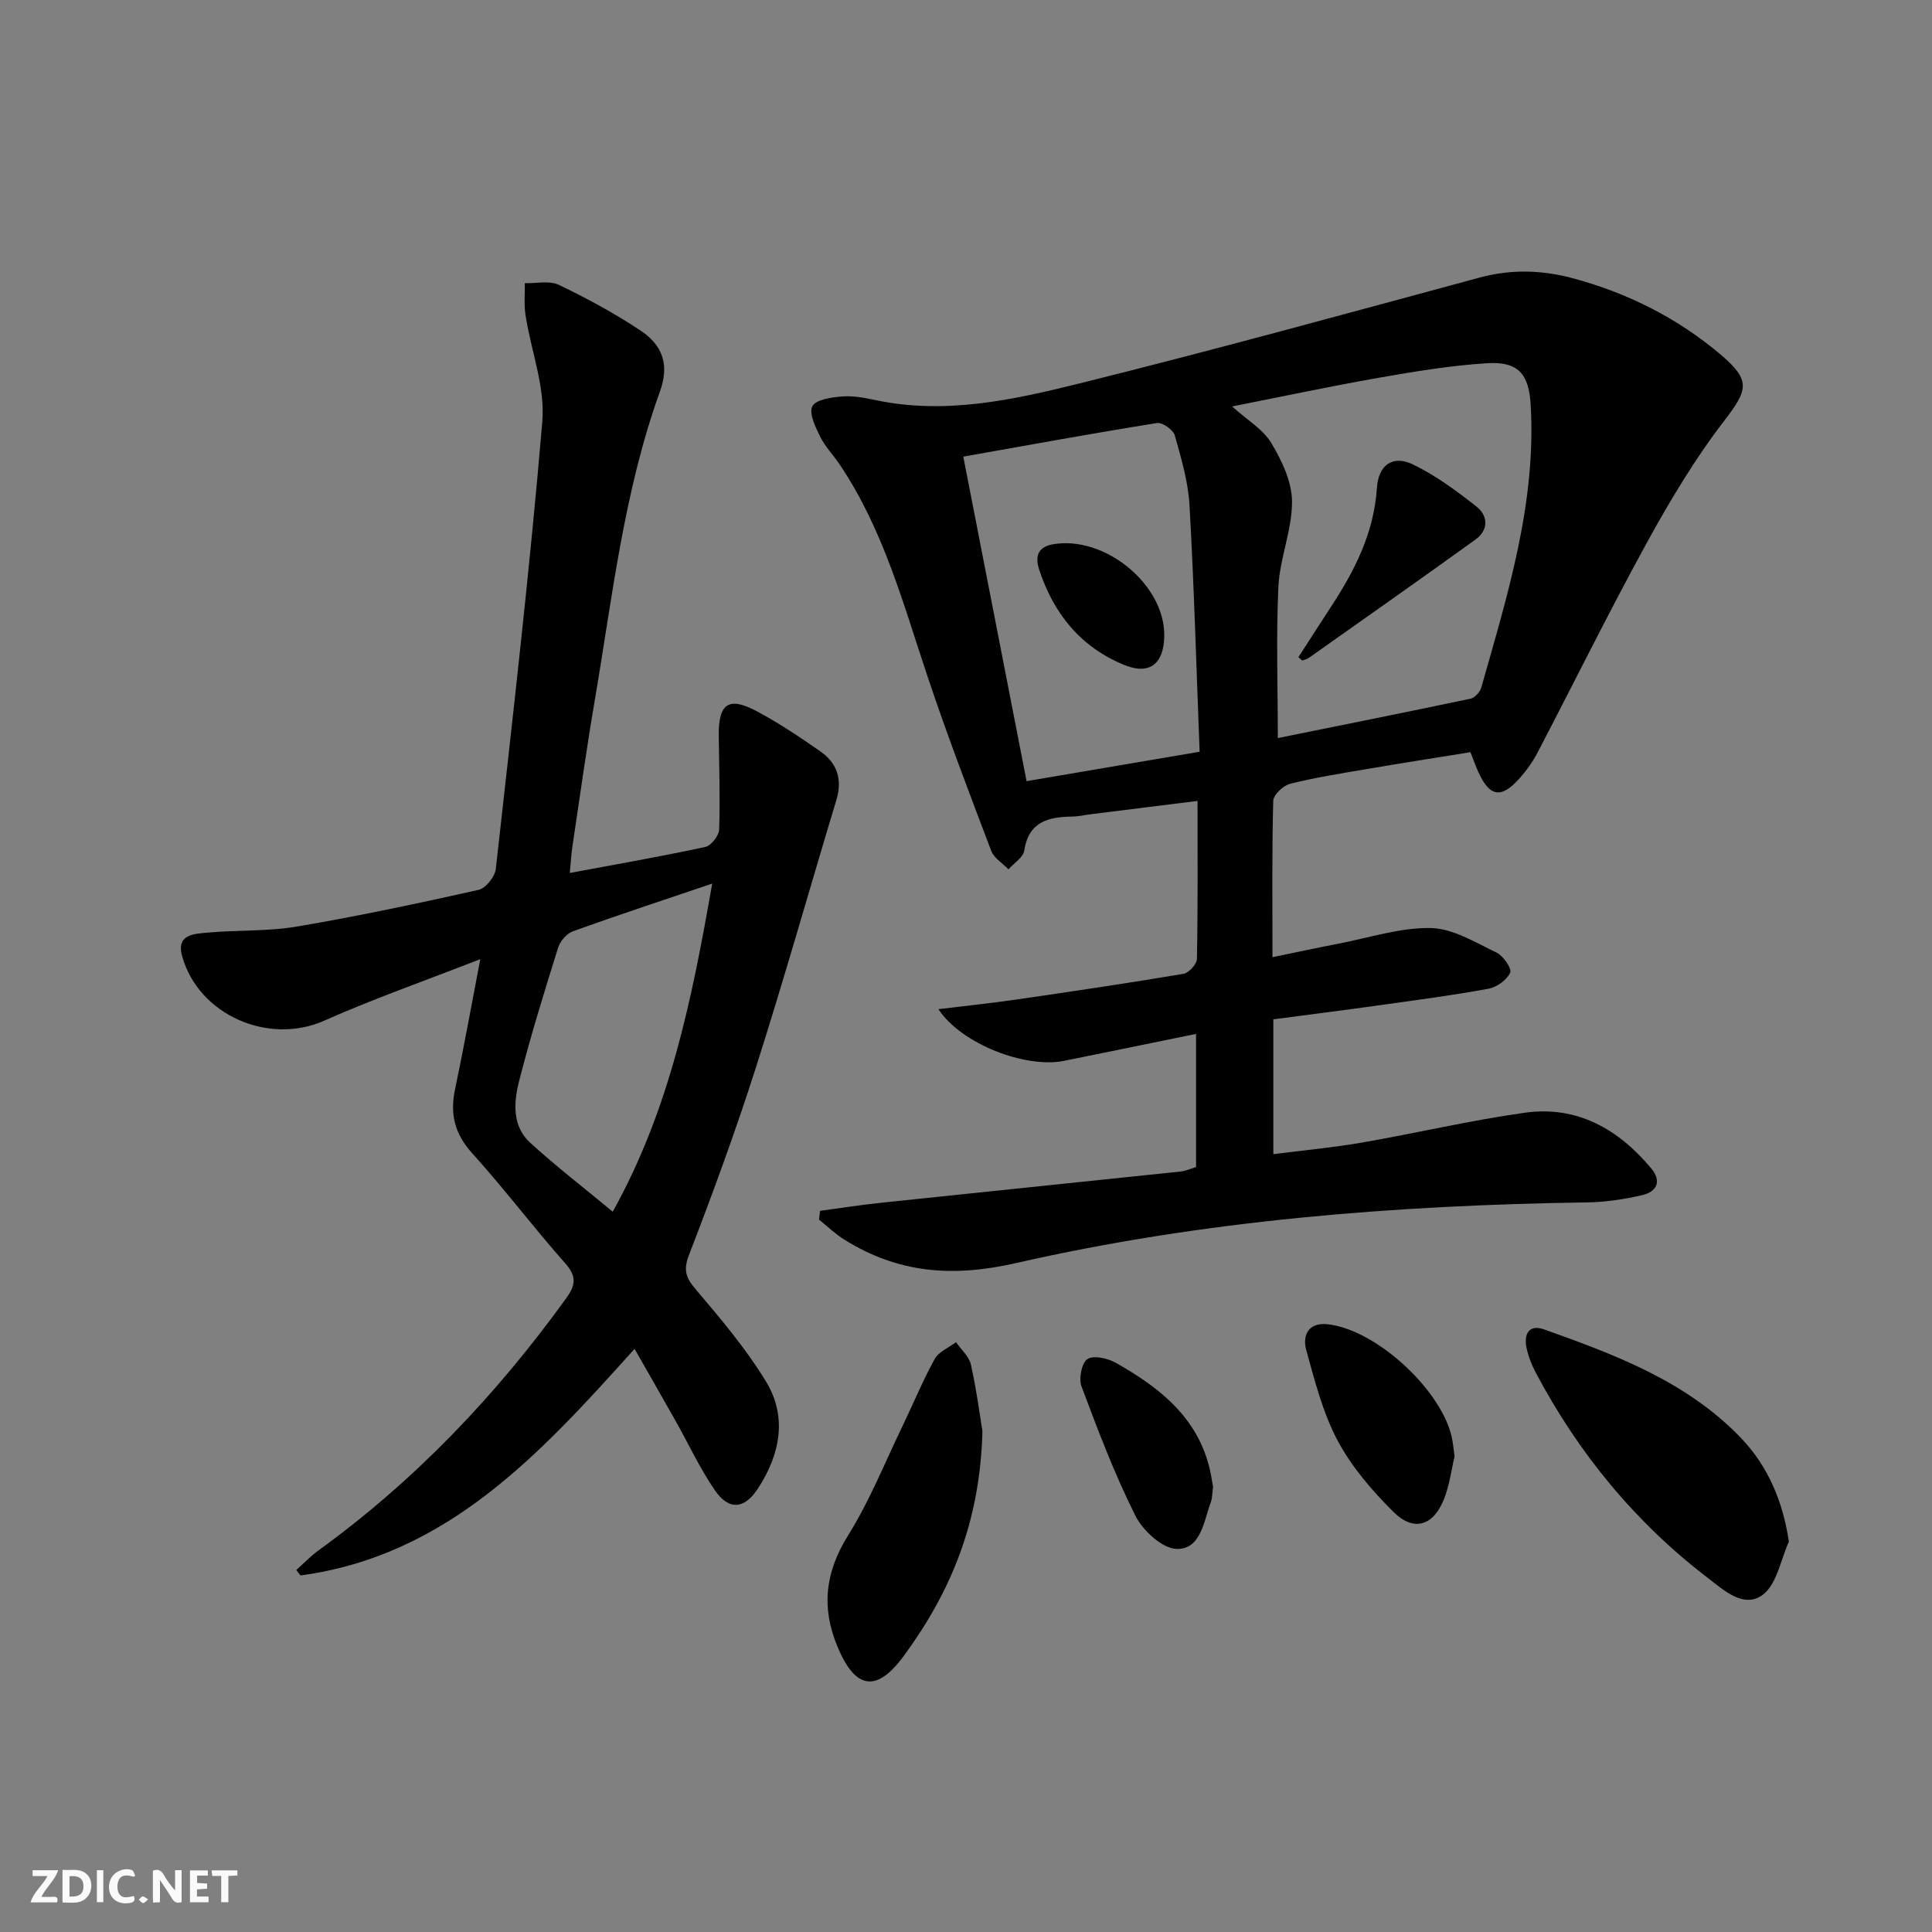 <svg enable-background="new 0 0 400 400" viewBox="0 0 400 400" xmlns="http://www.w3.org/2000/svg"><rect x="0" y="0" width="400" height="400" fill="#808080" stroke="none"/><g fill="#fbfafa"><path d="m37.59 393.81c-.92.31-1.52.05-2-.78-.7-1.2-1.52-2.34-2.47-3.78v4.59c-.55.03-.95.05-1.41.07-.03-.37-.06-.64-.06-.91 0-1.91 0-3.81 0-5.7 1.13-.41 1.77-.03 2.29.91.62 1.11 1.38 2.14 2.31 3.19v-4.2h1.35v6.61z"/><path d="m12.94 393.88v-6.75c1.9.19 3.93-.54 5.37 1.29.8 1.01.78 2.88.03 3.97-1.37 1.97-3.4 1.51-5.4 1.49m1.45-1.22c2.04.12 2.92-.58 2.89-2.21-.03-1.51-.98-2.19-2.89-2z"/><path d="m11.81 393.87h-5.49c.68-2.18 2.47-3.48 3.51-5.45h-3.08v-1.21h5.29c-.71 2.13-2.44 3.48-3.47 5.51.86 0 1.63.04 2.39-.01.79-.05 1.14.21.85 1.16"/><path d="m39.33 393.86v-6.61h3.7v1.07h-2.22v1.52c.68.04 1.34.09 2.07.13v1.07c-.72.05-1.38.09-2.1.14v1.48h2.4v1.19h-3.85z"/><path d="m27.71 388.56c-1.15-.3-2.46-.61-3.1.64-.37.73-.41 1.93-.06 2.67.63 1.35 1.99.93 3.17.68.35.94-.01 1.32-.93 1.46-1.62.25-3.05-.27-3.76-1.48-.73-1.25-.6-3.03.31-4.17.88-1.11 2.71-1.7 4-1.16.32.13.44.74.65 1.12-.1.08-.19.16-.28.24"/><path d="m49.15 387.24v1.07c-.59.02-1.17.05-1.87.08v5.44h-1.48v-5.44h-1.85c-.05-.4-.08-.73-.13-1.15z"/><path d="m20.06 387.21h1.33v6.62h-1.33z"/><path d="m30.68 393.25c-.49.38-.8.79-1.05.76-.32-.05-.6-.45-.9-.7.26-.24.51-.64.8-.67.29-.04.62.3 1.15.61"/></g><path d="m263.63 211.04v27.92c6.29-.81 12.33-1.36 18.29-2.39 11.27-1.96 22.44-4.6 33.76-6.19 10.81-1.52 19.37 3.37 26.18 11.51 2.27 2.72 1.13 4.87-1.9 5.56-3.69.85-7.52 1.43-11.3 1.49-39.82.59-79.45 3.71-118.28 12.56-13.24 3.02-24.45 2.09-35.57-4.85-1.88-1.17-3.5-2.75-5.24-4.14.07-.61.15-1.21.22-1.82 4.24-.57 8.47-1.24 12.72-1.68 20.64-2.18 41.29-4.29 61.94-6.46.98-.1 1.92-.54 3.18-.91 0-9.03 0-18.11 0-27.58-9.24 1.89-18.29 3.75-27.35 5.58-7.92 1.6-21.24-3.47-25.99-10.7 5.8-.71 11.06-1.26 16.3-2.02 11.49-1.67 22.99-3.37 34.44-5.3 1.11-.19 2.76-2.01 2.78-3.11.21-10.63.13-21.27.13-32.69-7.63.95-14.8 1.84-21.96 2.74-1.32.16-2.63.48-3.95.5-4.95.07-9.04 1.01-9.97 7.04-.22 1.43-2.13 2.6-3.27 3.89-1.22-1.28-3.01-2.34-3.58-3.86-4.53-11.94-9.09-23.89-13.15-36-5.06-15.12-9.18-30.59-18.26-44.03-1.3-1.93-2.99-3.65-4-5.71-.97-1.98-2.36-4.81-1.61-6.27.71-1.39 3.91-1.85 6.08-2.03 2.27-.19 4.65.25 6.92.73 14.48 3.09 28.55-.02 42.37-3.45 27.69-6.88 55.21-14.45 82.76-21.9 6.66-1.8 13.09-1.57 19.63.22 11.24 3.08 21.43 8.21 30.31 15.74 6.36 5.4 5.61 7.32.62 13.82-6.03 7.86-11.18 16.48-15.95 25.18-7.83 14.26-15.02 28.87-22.55 43.3-.99 1.9-2.26 3.7-3.68 5.31-3.88 4.41-6.31 4-8.69-1.34-.47-1.06-.86-2.16-1.57-3.97-7.12 1.15-14.43 2.29-21.73 3.54-5.23.89-10.49 1.72-15.62 3.01-1.42.36-3.45 2.28-3.48 3.52-.28 10.48-.16 20.96-.16 32.38 4.9-1.01 9.32-1.97 13.75-2.82 6.34-1.22 12.71-3.34 19.02-3.22 4.58.09 9.21 2.97 13.6 5.07 1.4.67 3.23 3.33 2.85 4.17-.69 1.51-2.76 3-4.48 3.32-7.34 1.36-14.75 2.33-22.14 3.36-7.42 1.05-14.81 1.98-22.42 2.98zm.93-58.23c13.07-2.65 26.51-5.33 39.92-8.16.88-.19 1.95-1.39 2.21-2.32 5.43-19.15 11.41-38.22 10.22-58.54-.37-6.36-2.59-8.99-9.02-8.59-7.41.47-14.79 1.67-22.12 2.96-10.05 1.76-20.04 3.89-30.68 5.99 3.17 2.85 6.43 4.74 8.12 7.57 2.18 3.65 4.28 8.05 4.29 12.13.02 5.85-2.52 11.68-2.82 17.58-.49 10.35-.12 20.74-.12 31.38zm-65.12-58.27c4.39 22.5 8.72 44.72 13.1 67.19 11.94-2.03 23.49-3.99 35.83-6.09-.67-17.13-1.14-34.06-2.09-50.97-.27-4.89-1.71-9.77-3.05-14.52-.33-1.16-2.56-2.74-3.67-2.57-13.24 2.12-26.43 4.53-40.12 6.96z" fill="#000001"/><path d="m131.38 279.26c-19.67 21.93-38.9 42.84-69.17 46.92-.29-.38-.58-.75-.87-1.13 1.53-1.36 2.97-2.87 4.62-4.07 20.01-14.5 36.79-32.15 51.23-52.14 1.95-2.7 2.29-4.5-.13-7.24-6.61-7.47-12.64-15.47-19.33-22.87-3.63-4.03-4.6-8.14-3.51-13.25 1.78-8.4 3.29-16.86 5.22-26.9-11.57 4.52-22.14 8.22-32.34 12.75-11.47 5.09-26.03-1.15-29.41-13.43-1.25-4.55 2.66-4.57 5.44-4.82 6.12-.55 12.36-.23 18.38-1.25 12.59-2.14 25.1-4.8 37.57-7.59 1.48-.33 3.39-2.72 3.57-4.33 3.44-30.85 7.02-61.69 9.63-92.62.61-7.18-2.32-14.64-3.47-22-.34-2.18-.12-4.44-.16-6.66 2.37.07 5.08-.59 7.03.34 5.82 2.78 11.53 5.88 16.9 9.44 4.8 3.18 5.98 7.3 4.05 12.65-7.49 20.77-9.85 42.61-13.53 64.17-1.7 9.98-3.09 20.02-4.59 30.03-.24 1.61-.33 3.25-.54 5.48 9.69-1.81 18.92-3.42 28.07-5.39 1.2-.26 2.8-2.33 2.85-3.6.22-6.45 0-12.92-.08-19.38-.08-6.77 2.05-8.26 8.02-5.04 4.52 2.44 8.83 5.31 13.05 8.26 3.47 2.43 4.56 5.82 3.28 10.05-5.56 18.4-10.77 36.91-16.61 55.22-4.18 13.12-8.93 26.08-13.89 38.93-1.27 3.27-.62 4.79 1.45 7.23 5.14 6.06 10.33 12.2 14.45 18.95 4.48 7.33 2.99 15.04-1.57 22.11-2.83 4.39-6.04 4.74-9 .44-3.09-4.49-5.4-9.52-8.09-14.29-2.7-4.8-5.43-9.54-8.52-14.97zm16.07-96.32c-10.34 3.5-19.63 6.56-28.83 9.87-1.29.47-2.65 2.05-3.07 3.4-2.87 9.18-5.73 18.37-8.09 27.68-1.1 4.34-1.46 9.25 2.29 12.68 5.34 4.89 11.11 9.32 17.11 14.3 11.78-21.17 16.38-43.8 20.59-67.93z" fill="#000001"/><path d="m370.37 319.18c-1.71 3.76-2.47 8.76-5.37 10.97-3.95 3-8.17-.97-11.46-3.49-15-11.48-26.74-25.78-35.57-42.46-.85-1.6-1.54-3.35-1.91-5.11-.6-2.87.46-4.98 3.69-3.83 14.73 5.25 29.39 10.73 40.6 22.35 5.85 6.06 8.82 13.52 10.02 21.57z" fill="#000001"/><path d="m203.4 296.29c-.47 19.01-6.69 33.49-16.29 46.56-5.7 7.75-10.07 6.85-13.73-1.95-3.39-8.14-2.52-15.44 2.23-23.05 4.44-7.11 7.59-15.04 11.26-22.63 2.23-4.61 4.17-9.37 6.64-13.84.84-1.52 2.91-2.35 4.42-3.5 1.07 1.54 2.71 2.96 3.09 4.66 1.18 5.31 1.88 10.72 2.38 13.75z" fill="#000001"/><path d="m301.15 301.53c-.62 2.57-1.01 5.93-2.23 8.95-2.23 5.49-6.27 6.68-10.43 2.54-4.41-4.39-8.65-9.31-11.55-14.76-3.07-5.77-4.72-12.35-6.49-18.72-.84-3.03.41-5.79 4.38-5.37 10.3 1.08 24.29 14.21 25.9 24.19.13.81.22 1.64.42 3.17z" fill="#000001"/><path d="m251.15 307.85c-.18 1.27-.14 2.31-.48 3.22-1.46 3.95-2.05 9.69-7 9.62-2.97-.04-7.04-3.76-8.58-6.84-4.34-8.64-7.78-17.75-11.18-26.82-.61-1.62.07-4.95 1.25-5.67 1.35-.82 4.24-.12 5.94.84 8.96 5.08 16.86 11.24 19.38 22.03.3 1.27.48 2.58.67 3.62z" fill="#000001"/><path d="m268.82 136.07c2.22-3.43 4.41-6.88 6.65-10.29 4.97-7.56 8.99-15.41 9.6-24.73.31-4.81 3.29-6.91 7.47-4.89 4.7 2.27 9.02 5.47 13.15 8.72 2.43 1.91 2.52 4.86-.2 6.82-11.43 8.25-22.98 16.35-34.49 24.49-.39.28-.91.39-1.37.57-.27-.22-.54-.45-.81-.69z" fill="#000001"/><path d="m241.05 131.57c-.04 5.84-3.01 8.24-8.22 6.13-9.04-3.66-14.69-10.63-17.68-19.76-.75-2.3-.62-4.6 2.74-5.23 10.67-1.97 23.24 8.2 23.16 18.86z" fill="#000001"/></svg>

